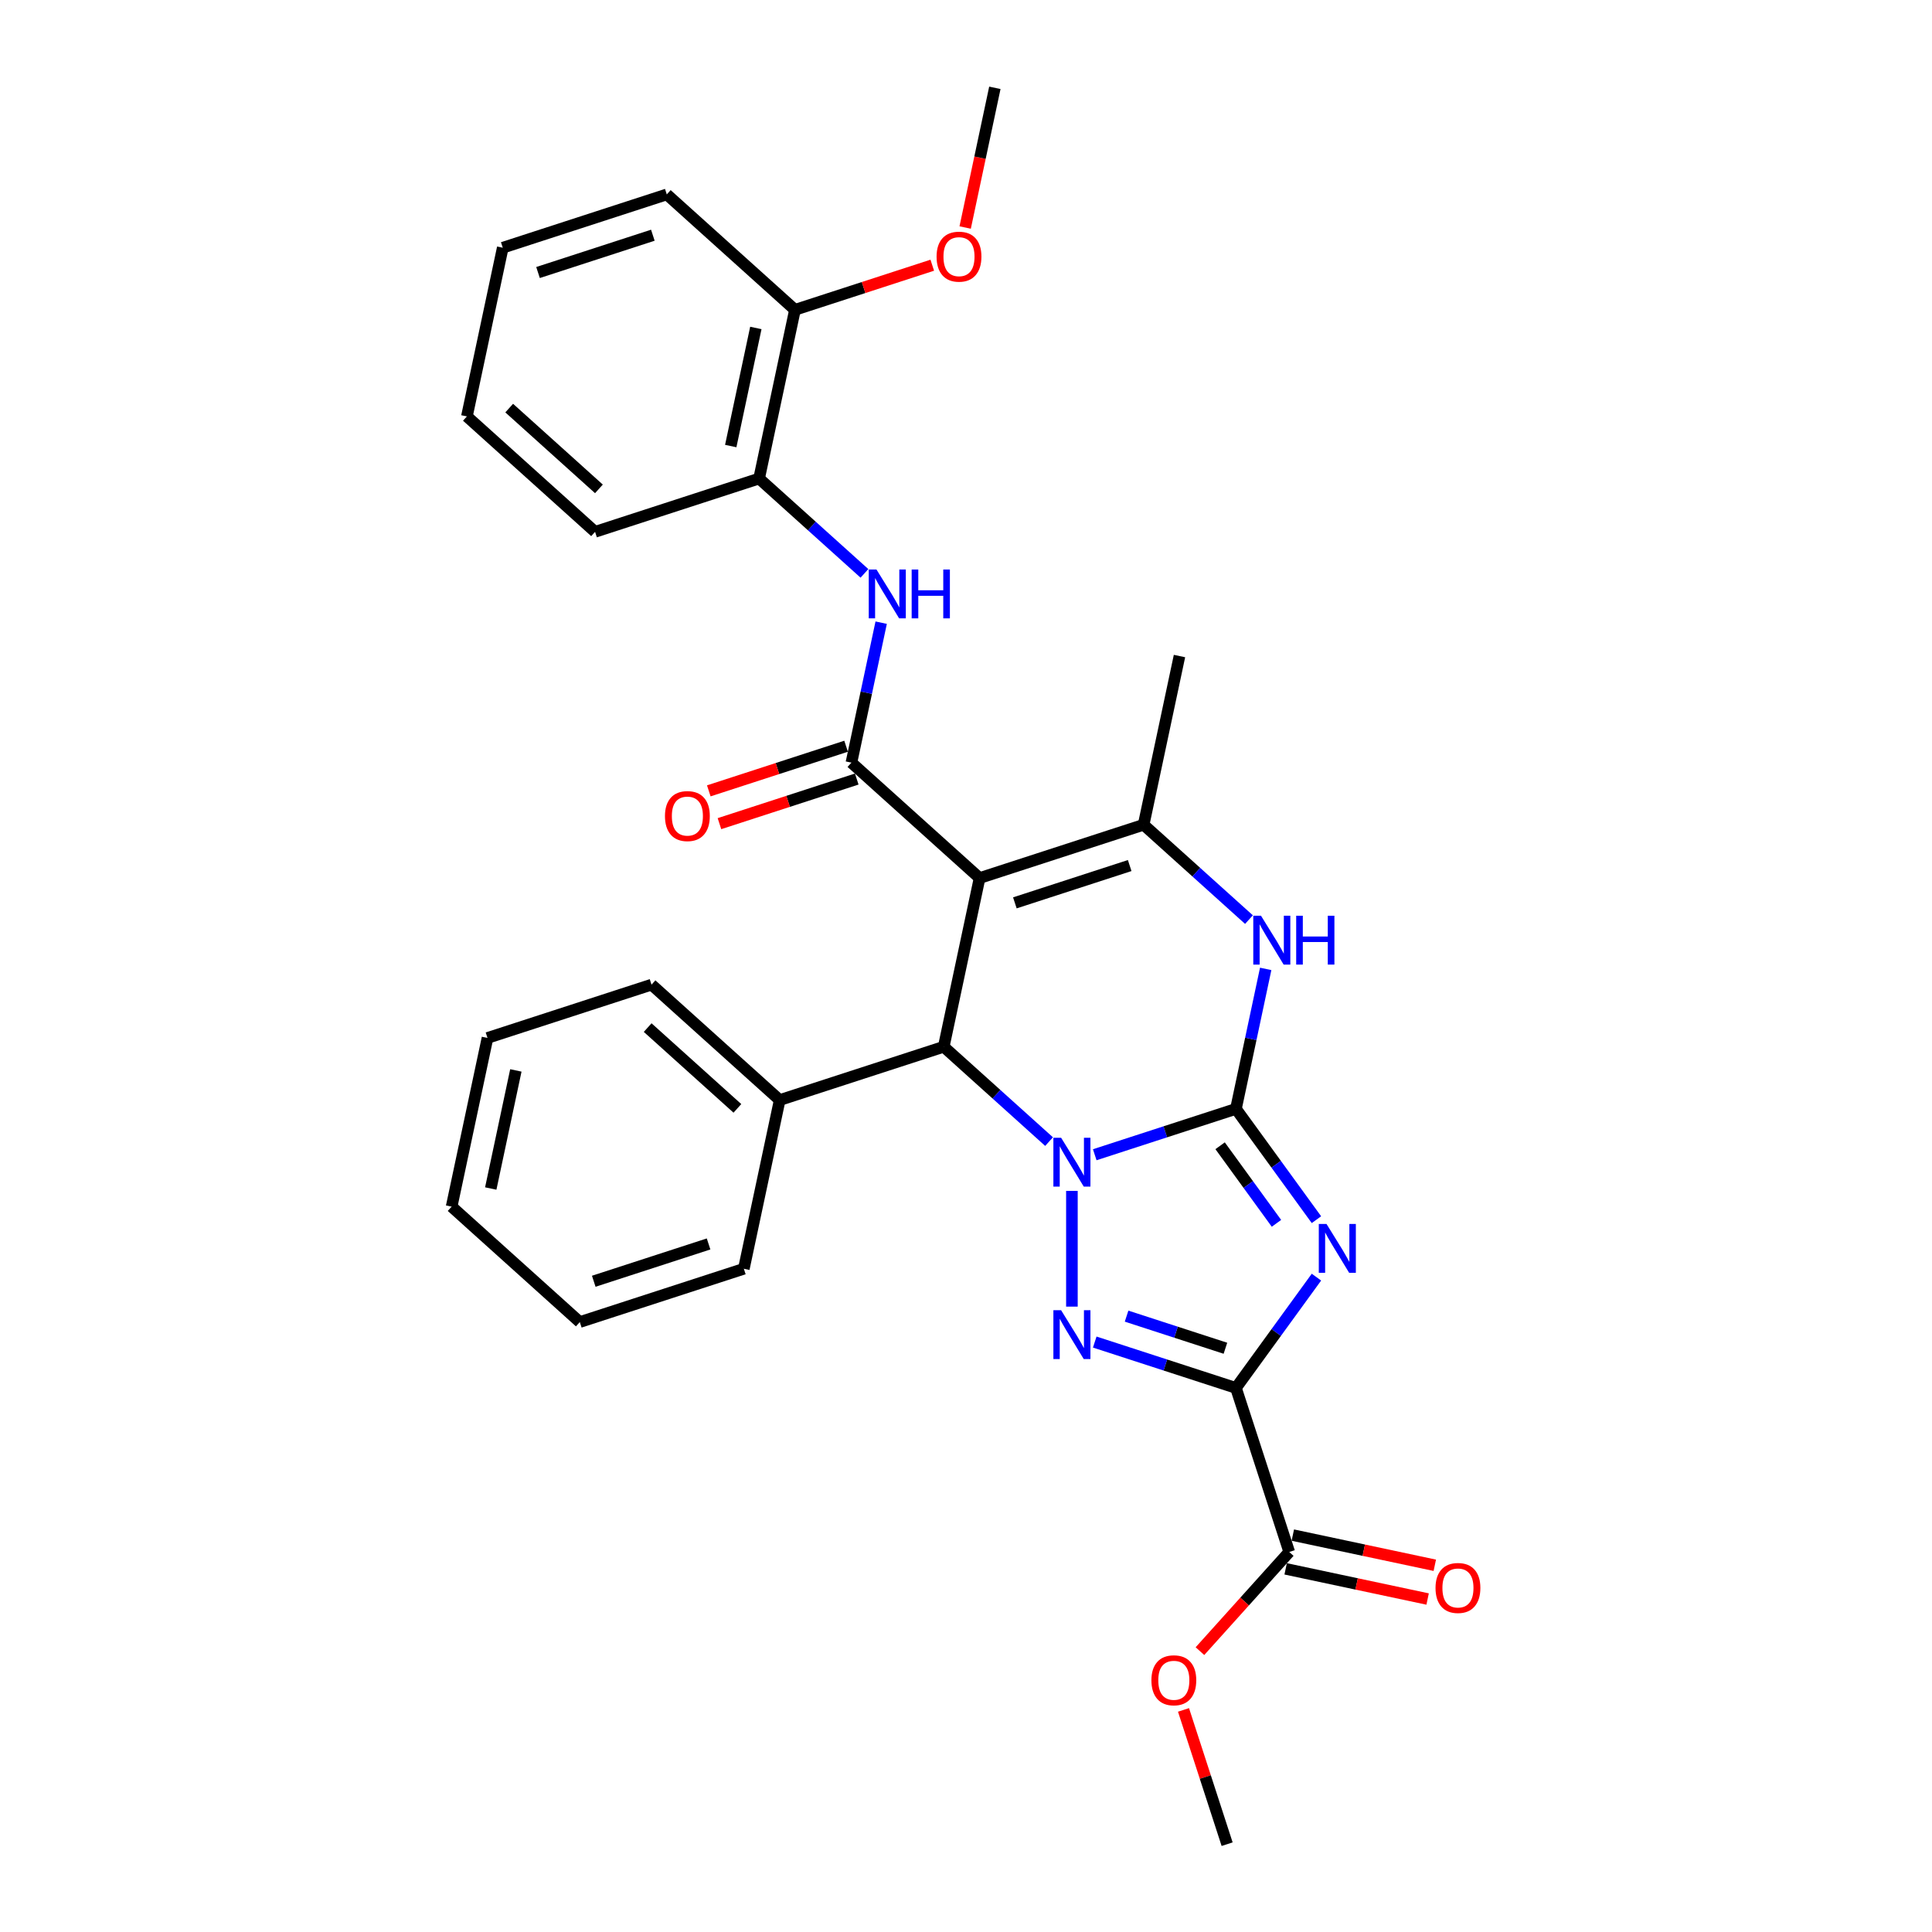 <?xml version='1.0' encoding='iso-8859-1'?>
<svg version='1.1' baseProfile='full'
              xmlns='http://www.w3.org/2000/svg'
                      xmlns:rdkit='http://www.rdkit.org/xml'
                      xmlns:xlink='http://www.w3.org/1999/xlink'
                  xml:space='preserve'
width='1000px' height='1000px' viewBox='0 0 1000 1000'>
<!-- END OF HEADER -->
<rect style='opacity:1.0;fill:#FFFFFF;stroke:none' width='1000' height='1000' x='0' y='0'> </rect>
<path class='bond-0' d='M 566.637,597.695 L 603.179,585.822' style='fill:none;fill-rule:evenodd;stroke:#0000FF;stroke-width:6px;stroke-linecap:butt;stroke-linejoin:miter;stroke-opacity:1' />
<path class='bond-0' d='M 603.179,585.822 L 639.721,573.949' style='fill:none;fill-rule:evenodd;stroke:#000000;stroke-width:6px;stroke-linecap:butt;stroke-linejoin:miter;stroke-opacity:1' />
<path class='bond-3' d='M 554.818,616.409 L 554.818,676.308' style='fill:none;fill-rule:evenodd;stroke:#0000FF;stroke-width:6px;stroke-linecap:butt;stroke-linejoin:miter;stroke-opacity:1' />
<path class='bond-5' d='M 542.998,590.893 L 515.737,566.347' style='fill:none;fill-rule:evenodd;stroke:#0000FF;stroke-width:6px;stroke-linecap:butt;stroke-linejoin:miter;stroke-opacity:1' />
<path class='bond-5' d='M 515.737,566.347 L 488.475,541.8' style='fill:none;fill-rule:evenodd;stroke:#000000;stroke-width:6px;stroke-linecap:butt;stroke-linejoin:miter;stroke-opacity:1' />
<path class='bond-1' d='M 639.721,573.949 L 660.555,602.624' style='fill:none;fill-rule:evenodd;stroke:#000000;stroke-width:6px;stroke-linecap:butt;stroke-linejoin:miter;stroke-opacity:1' />
<path class='bond-1' d='M 660.555,602.624 L 681.389,631.299' style='fill:none;fill-rule:evenodd;stroke:#0000FF;stroke-width:6px;stroke-linecap:butt;stroke-linejoin:miter;stroke-opacity:1' />
<path class='bond-1' d='M 631.527,593.046 L 646.11,613.119' style='fill:none;fill-rule:evenodd;stroke:#000000;stroke-width:6px;stroke-linecap:butt;stroke-linejoin:miter;stroke-opacity:1' />
<path class='bond-1' d='M 646.11,613.119 L 660.694,633.191' style='fill:none;fill-rule:evenodd;stroke:#0000FF;stroke-width:6px;stroke-linecap:butt;stroke-linejoin:miter;stroke-opacity:1' />
<path class='bond-8' d='M 639.721,573.949 L 647.421,537.724' style='fill:none;fill-rule:evenodd;stroke:#000000;stroke-width:6px;stroke-linecap:butt;stroke-linejoin:miter;stroke-opacity:1' />
<path class='bond-8' d='M 647.421,537.724 L 655.121,501.5' style='fill:none;fill-rule:evenodd;stroke:#0000FF;stroke-width:6px;stroke-linecap:butt;stroke-linejoin:miter;stroke-opacity:1' />
<path class='bond-30' d='M 681.389,661.045 L 660.555,689.72' style='fill:none;fill-rule:evenodd;stroke:#0000FF;stroke-width:6px;stroke-linecap:butt;stroke-linejoin:miter;stroke-opacity:1' />
<path class='bond-30' d='M 660.555,689.72 L 639.721,718.395' style='fill:none;fill-rule:evenodd;stroke:#000000;stroke-width:6px;stroke-linecap:butt;stroke-linejoin:miter;stroke-opacity:1' />
<path class='bond-2' d='M 639.721,718.395 L 603.179,706.522' style='fill:none;fill-rule:evenodd;stroke:#000000;stroke-width:6px;stroke-linecap:butt;stroke-linejoin:miter;stroke-opacity:1' />
<path class='bond-2' d='M 603.179,706.522 L 566.637,694.649' style='fill:none;fill-rule:evenodd;stroke:#0000FF;stroke-width:6px;stroke-linecap:butt;stroke-linejoin:miter;stroke-opacity:1' />
<path class='bond-2' d='M 634.276,697.853 L 608.697,689.542' style='fill:none;fill-rule:evenodd;stroke:#000000;stroke-width:6px;stroke-linecap:butt;stroke-linejoin:miter;stroke-opacity:1' />
<path class='bond-2' d='M 608.697,689.542 L 583.117,681.23' style='fill:none;fill-rule:evenodd;stroke:#0000FF;stroke-width:6px;stroke-linecap:butt;stroke-linejoin:miter;stroke-opacity:1' />
<path class='bond-10' d='M 639.721,718.395 L 667.308,803.299' style='fill:none;fill-rule:evenodd;stroke:#000000;stroke-width:6px;stroke-linecap:butt;stroke-linejoin:miter;stroke-opacity:1' />
<path class='bond-4' d='M 507.036,454.478 L 488.475,541.8' style='fill:none;fill-rule:evenodd;stroke:#000000;stroke-width:6px;stroke-linecap:butt;stroke-linejoin:miter;stroke-opacity:1' />
<path class='bond-6' d='M 507.036,454.478 L 440.693,394.743' style='fill:none;fill-rule:evenodd;stroke:#000000;stroke-width:6px;stroke-linecap:butt;stroke-linejoin:miter;stroke-opacity:1' />
<path class='bond-7' d='M 507.036,454.478 L 591.94,426.891' style='fill:none;fill-rule:evenodd;stroke:#000000;stroke-width:6px;stroke-linecap:butt;stroke-linejoin:miter;stroke-opacity:1' />
<path class='bond-7' d='M 525.289,467.321 L 584.721,448.01' style='fill:none;fill-rule:evenodd;stroke:#000000;stroke-width:6px;stroke-linecap:butt;stroke-linejoin:miter;stroke-opacity:1' />
<path class='bond-13' d='M 488.475,541.8 L 403.571,569.387' style='fill:none;fill-rule:evenodd;stroke:#000000;stroke-width:6px;stroke-linecap:butt;stroke-linejoin:miter;stroke-opacity:1' />
<path class='bond-9' d='M 440.693,394.743 L 448.393,358.518' style='fill:none;fill-rule:evenodd;stroke:#000000;stroke-width:6px;stroke-linecap:butt;stroke-linejoin:miter;stroke-opacity:1' />
<path class='bond-9' d='M 448.393,358.518 L 456.093,322.294' style='fill:none;fill-rule:evenodd;stroke:#0000FF;stroke-width:6px;stroke-linecap:butt;stroke-linejoin:miter;stroke-opacity:1' />
<path class='bond-12' d='M 437.934,386.253 L 402.401,397.798' style='fill:none;fill-rule:evenodd;stroke:#000000;stroke-width:6px;stroke-linecap:butt;stroke-linejoin:miter;stroke-opacity:1' />
<path class='bond-12' d='M 402.401,397.798 L 366.868,409.344' style='fill:none;fill-rule:evenodd;stroke:#FF0000;stroke-width:6px;stroke-linecap:butt;stroke-linejoin:miter;stroke-opacity:1' />
<path class='bond-12' d='M 443.452,403.233 L 407.919,414.779' style='fill:none;fill-rule:evenodd;stroke:#000000;stroke-width:6px;stroke-linecap:butt;stroke-linejoin:miter;stroke-opacity:1' />
<path class='bond-12' d='M 407.919,414.779 L 372.386,426.324' style='fill:none;fill-rule:evenodd;stroke:#FF0000;stroke-width:6px;stroke-linecap:butt;stroke-linejoin:miter;stroke-opacity:1' />
<path class='bond-17' d='M 591.94,426.891 L 610.5,339.569' style='fill:none;fill-rule:evenodd;stroke:#000000;stroke-width:6px;stroke-linecap:butt;stroke-linejoin:miter;stroke-opacity:1' />
<path class='bond-31' d='M 591.94,426.891 L 619.201,451.438' style='fill:none;fill-rule:evenodd;stroke:#000000;stroke-width:6px;stroke-linecap:butt;stroke-linejoin:miter;stroke-opacity:1' />
<path class='bond-31' d='M 619.201,451.438 L 646.463,475.984' style='fill:none;fill-rule:evenodd;stroke:#0000FF;stroke-width:6px;stroke-linecap:butt;stroke-linejoin:miter;stroke-opacity:1' />
<path class='bond-11' d='M 447.434,296.778 L 420.173,272.232' style='fill:none;fill-rule:evenodd;stroke:#0000FF;stroke-width:6px;stroke-linecap:butt;stroke-linejoin:miter;stroke-opacity:1' />
<path class='bond-11' d='M 420.173,272.232 L 392.911,247.686' style='fill:none;fill-rule:evenodd;stroke:#000000;stroke-width:6px;stroke-linecap:butt;stroke-linejoin:miter;stroke-opacity:1' />
<path class='bond-14' d='M 665.452,812.031 L 702.195,819.841' style='fill:none;fill-rule:evenodd;stroke:#000000;stroke-width:6px;stroke-linecap:butt;stroke-linejoin:miter;stroke-opacity:1' />
<path class='bond-14' d='M 702.195,819.841 L 738.937,827.651' style='fill:none;fill-rule:evenodd;stroke:#FF0000;stroke-width:6px;stroke-linecap:butt;stroke-linejoin:miter;stroke-opacity:1' />
<path class='bond-14' d='M 669.164,794.567 L 705.907,802.377' style='fill:none;fill-rule:evenodd;stroke:#000000;stroke-width:6px;stroke-linecap:butt;stroke-linejoin:miter;stroke-opacity:1' />
<path class='bond-14' d='M 705.907,802.377 L 742.649,810.187' style='fill:none;fill-rule:evenodd;stroke:#FF0000;stroke-width:6px;stroke-linecap:butt;stroke-linejoin:miter;stroke-opacity:1' />
<path class='bond-16' d='M 667.308,803.299 L 644.201,828.963' style='fill:none;fill-rule:evenodd;stroke:#000000;stroke-width:6px;stroke-linecap:butt;stroke-linejoin:miter;stroke-opacity:1' />
<path class='bond-16' d='M 644.201,828.963 L 621.093,854.626' style='fill:none;fill-rule:evenodd;stroke:#FF0000;stroke-width:6px;stroke-linecap:butt;stroke-linejoin:miter;stroke-opacity:1' />
<path class='bond-15' d='M 392.911,247.686 L 411.472,160.364' style='fill:none;fill-rule:evenodd;stroke:#000000;stroke-width:6px;stroke-linecap:butt;stroke-linejoin:miter;stroke-opacity:1' />
<path class='bond-15' d='M 378.231,230.875 L 391.224,169.75' style='fill:none;fill-rule:evenodd;stroke:#000000;stroke-width:6px;stroke-linecap:butt;stroke-linejoin:miter;stroke-opacity:1' />
<path class='bond-19' d='M 392.911,247.686 L 308.008,275.273' style='fill:none;fill-rule:evenodd;stroke:#000000;stroke-width:6px;stroke-linecap:butt;stroke-linejoin:miter;stroke-opacity:1' />
<path class='bond-20' d='M 403.571,569.387 L 337.229,509.652' style='fill:none;fill-rule:evenodd;stroke:#000000;stroke-width:6px;stroke-linecap:butt;stroke-linejoin:miter;stroke-opacity:1' />
<path class='bond-20' d='M 381.673,573.696 L 335.233,531.881' style='fill:none;fill-rule:evenodd;stroke:#000000;stroke-width:6px;stroke-linecap:butt;stroke-linejoin:miter;stroke-opacity:1' />
<path class='bond-21' d='M 403.571,569.387 L 385.011,656.709' style='fill:none;fill-rule:evenodd;stroke:#000000;stroke-width:6px;stroke-linecap:butt;stroke-linejoin:miter;stroke-opacity:1' />
<path class='bond-18' d='M 411.472,160.364 L 447.005,148.818' style='fill:none;fill-rule:evenodd;stroke:#000000;stroke-width:6px;stroke-linecap:butt;stroke-linejoin:miter;stroke-opacity:1' />
<path class='bond-18' d='M 447.005,148.818 L 482.539,137.273' style='fill:none;fill-rule:evenodd;stroke:#FF0000;stroke-width:6px;stroke-linecap:butt;stroke-linejoin:miter;stroke-opacity:1' />
<path class='bond-22' d='M 411.472,160.364 L 345.13,100.628' style='fill:none;fill-rule:evenodd;stroke:#000000;stroke-width:6px;stroke-linecap:butt;stroke-linejoin:miter;stroke-opacity:1' />
<path class='bond-23' d='M 612.579,885.05 L 623.87,919.798' style='fill:none;fill-rule:evenodd;stroke:#FF0000;stroke-width:6px;stroke-linecap:butt;stroke-linejoin:miter;stroke-opacity:1' />
<path class='bond-23' d='M 623.87,919.798 L 635.16,954.545' style='fill:none;fill-rule:evenodd;stroke:#000000;stroke-width:6px;stroke-linecap:butt;stroke-linejoin:miter;stroke-opacity:1' />
<path class='bond-24' d='M 499.568,117.761 L 507.252,81.608' style='fill:none;fill-rule:evenodd;stroke:#FF0000;stroke-width:6px;stroke-linecap:butt;stroke-linejoin:miter;stroke-opacity:1' />
<path class='bond-24' d='M 507.252,81.608 L 514.937,45.455' style='fill:none;fill-rule:evenodd;stroke:#000000;stroke-width:6px;stroke-linecap:butt;stroke-linejoin:miter;stroke-opacity:1' />
<path class='bond-25' d='M 308.008,275.273 L 241.665,215.537' style='fill:none;fill-rule:evenodd;stroke:#000000;stroke-width:6px;stroke-linecap:butt;stroke-linejoin:miter;stroke-opacity:1' />
<path class='bond-25' d='M 310.003,253.044 L 263.563,211.229' style='fill:none;fill-rule:evenodd;stroke:#000000;stroke-width:6px;stroke-linecap:butt;stroke-linejoin:miter;stroke-opacity:1' />
<path class='bond-27' d='M 337.229,509.652 L 252.325,537.239' style='fill:none;fill-rule:evenodd;stroke:#000000;stroke-width:6px;stroke-linecap:butt;stroke-linejoin:miter;stroke-opacity:1' />
<path class='bond-26' d='M 385.011,656.709 L 300.107,684.296' style='fill:none;fill-rule:evenodd;stroke:#000000;stroke-width:6px;stroke-linecap:butt;stroke-linejoin:miter;stroke-opacity:1' />
<path class='bond-26' d='M 366.758,643.867 L 307.325,663.177' style='fill:none;fill-rule:evenodd;stroke:#000000;stroke-width:6px;stroke-linecap:butt;stroke-linejoin:miter;stroke-opacity:1' />
<path class='bond-33' d='M 345.13,100.628 L 260.226,128.215' style='fill:none;fill-rule:evenodd;stroke:#000000;stroke-width:6px;stroke-linecap:butt;stroke-linejoin:miter;stroke-opacity:1' />
<path class='bond-33' d='M 337.911,121.747 L 278.479,141.058' style='fill:none;fill-rule:evenodd;stroke:#000000;stroke-width:6px;stroke-linecap:butt;stroke-linejoin:miter;stroke-opacity:1' />
<path class='bond-28' d='M 241.665,215.537 L 260.226,128.215' style='fill:none;fill-rule:evenodd;stroke:#000000;stroke-width:6px;stroke-linecap:butt;stroke-linejoin:miter;stroke-opacity:1' />
<path class='bond-29' d='M 300.107,684.296 L 233.764,624.561' style='fill:none;fill-rule:evenodd;stroke:#000000;stroke-width:6px;stroke-linecap:butt;stroke-linejoin:miter;stroke-opacity:1' />
<path class='bond-32' d='M 252.325,537.239 L 233.764,624.561' style='fill:none;fill-rule:evenodd;stroke:#000000;stroke-width:6px;stroke-linecap:butt;stroke-linejoin:miter;stroke-opacity:1' />
<path class='bond-32' d='M 267.005,554.049 L 254.013,615.175' style='fill:none;fill-rule:evenodd;stroke:#000000;stroke-width:6px;stroke-linecap:butt;stroke-linejoin:miter;stroke-opacity:1' />
<path  class='atom-0' d='M 549.229 588.895
L 557.514 602.286
Q 558.335 603.607, 559.656 605.999
Q 560.978 608.392, 561.049 608.535
L 561.049 588.895
L 564.406 588.895
L 564.406 614.177
L 560.942 614.177
L 552.05 599.536
Q 551.015 597.822, 549.908 595.858
Q 548.836 593.894, 548.515 593.287
L 548.515 614.177
L 545.23 614.177
L 545.23 588.895
L 549.229 588.895
' fill='#0000FF'/>
<path  class='atom-2' d='M 686.606 633.531
L 694.891 646.922
Q 695.712 648.243, 697.033 650.636
Q 698.355 653.028, 698.426 653.171
L 698.426 633.531
L 701.783 633.531
L 701.783 658.813
L 698.319 658.813
L 689.427 644.172
Q 688.392 642.458, 687.285 640.494
Q 686.213 638.53, 685.892 637.923
L 685.892 658.813
L 682.607 658.813
L 682.607 633.531
L 686.606 633.531
' fill='#0000FF'/>
<path  class='atom-4' d='M 549.229 678.168
L 557.514 691.559
Q 558.335 692.88, 559.656 695.272
Q 560.978 697.665, 561.049 697.808
L 561.049 678.168
L 564.406 678.168
L 564.406 703.45
L 560.942 703.45
L 552.05 688.809
Q 551.015 687.095, 549.908 685.131
Q 548.836 683.167, 548.515 682.56
L 548.515 703.45
L 545.23 703.45
L 545.23 678.168
L 549.229 678.168
' fill='#0000FF'/>
<path  class='atom-9' d='M 652.694 473.986
L 660.978 487.377
Q 661.8 488.698, 663.121 491.09
Q 664.442 493.483, 664.514 493.626
L 664.514 473.986
L 667.87 473.986
L 667.87 499.268
L 664.406 499.268
L 655.515 484.627
Q 654.479 482.913, 653.372 480.949
Q 652.301 478.985, 651.98 478.378
L 651.98 499.268
L 648.694 499.268
L 648.694 473.986
L 652.694 473.986
' fill='#0000FF'/>
<path  class='atom-9' d='M 670.905 473.986
L 674.334 473.986
L 674.334 484.734
L 687.26 484.734
L 687.26 473.986
L 690.688 473.986
L 690.688 499.268
L 687.26 499.268
L 687.26 487.591
L 674.334 487.591
L 674.334 499.268
L 670.905 499.268
L 670.905 473.986
' fill='#0000FF'/>
<path  class='atom-10' d='M 453.666 294.78
L 461.95 308.171
Q 462.771 309.492, 464.093 311.885
Q 465.414 314.277, 465.485 314.42
L 465.485 294.78
L 468.842 294.78
L 468.842 320.062
L 465.378 320.062
L 456.487 305.421
Q 455.451 303.707, 454.344 301.743
Q 453.273 299.779, 452.951 299.172
L 452.951 320.062
L 449.666 320.062
L 449.666 294.78
L 453.666 294.78
' fill='#0000FF'/>
<path  class='atom-10' d='M 471.877 294.78
L 475.305 294.78
L 475.305 305.528
L 488.232 305.528
L 488.232 294.78
L 491.66 294.78
L 491.66 320.062
L 488.232 320.062
L 488.232 308.385
L 475.305 308.385
L 475.305 320.062
L 471.877 320.062
L 471.877 294.78
' fill='#0000FF'/>
<path  class='atom-13' d='M 344.184 422.401
Q 344.184 416.331, 347.184 412.938
Q 350.183 409.546, 355.79 409.546
Q 361.396 409.546, 364.395 412.938
Q 367.395 416.331, 367.395 422.401
Q 367.395 428.543, 364.36 432.043
Q 361.324 435.507, 355.79 435.507
Q 350.219 435.507, 347.184 432.043
Q 344.184 428.579, 344.184 422.401
M 355.79 432.65
Q 359.646 432.65, 361.717 430.079
Q 363.824 427.472, 363.824 422.401
Q 363.824 417.438, 361.717 414.938
Q 359.646 412.403, 355.79 412.403
Q 351.933 412.403, 349.826 414.902
Q 347.755 417.402, 347.755 422.401
Q 347.755 427.508, 349.826 430.079
Q 351.933 432.65, 355.79 432.65
' fill='#FF0000'/>
<path  class='atom-15' d='M 743.025 821.931
Q 743.025 815.861, 746.024 812.468
Q 749.024 809.076, 754.63 809.076
Q 760.237 809.076, 763.236 812.468
Q 766.236 815.861, 766.236 821.931
Q 766.236 828.073, 763.201 831.573
Q 760.165 835.037, 754.63 835.037
Q 749.06 835.037, 746.024 831.573
Q 743.025 828.109, 743.025 821.931
M 754.63 832.18
Q 758.487 832.18, 760.558 829.609
Q 762.665 827.002, 762.665 821.931
Q 762.665 816.968, 760.558 814.468
Q 758.487 811.933, 754.63 811.933
Q 750.774 811.933, 748.667 814.432
Q 746.596 816.932, 746.596 821.931
Q 746.596 827.038, 748.667 829.609
Q 750.774 832.18, 754.63 832.18
' fill='#FF0000'/>
<path  class='atom-17' d='M 595.967 869.713
Q 595.967 863.643, 598.967 860.25
Q 601.967 856.858, 607.573 856.858
Q 613.179 856.858, 616.179 860.25
Q 619.178 863.643, 619.178 869.713
Q 619.178 875.855, 616.143 879.355
Q 613.108 882.819, 607.573 882.819
Q 602.002 882.819, 598.967 879.355
Q 595.967 875.891, 595.967 869.713
M 607.573 879.962
Q 611.43 879.962, 613.501 877.391
Q 615.608 874.784, 615.608 869.713
Q 615.608 864.75, 613.501 862.25
Q 611.43 859.715, 607.573 859.715
Q 603.716 859.715, 601.61 862.214
Q 599.538 864.714, 599.538 869.713
Q 599.538 874.82, 601.61 877.391
Q 603.716 879.962, 607.573 879.962
' fill='#FF0000'/>
<path  class='atom-19' d='M 484.77 132.848
Q 484.77 126.778, 487.77 123.385
Q 490.77 119.993, 496.376 119.993
Q 501.982 119.993, 504.982 123.385
Q 507.981 126.778, 507.981 132.848
Q 507.981 138.99, 504.946 142.49
Q 501.911 145.953, 496.376 145.953
Q 490.805 145.953, 487.77 142.49
Q 484.77 139.026, 484.77 132.848
M 496.376 143.097
Q 500.232 143.097, 502.304 140.526
Q 504.41 137.919, 504.41 132.848
Q 504.41 127.885, 502.304 125.385
Q 500.232 122.85, 496.376 122.85
Q 492.519 122.85, 490.412 125.349
Q 488.341 127.849, 488.341 132.848
Q 488.341 137.954, 490.412 140.526
Q 492.519 143.097, 496.376 143.097
' fill='#FF0000'/>
</svg>
